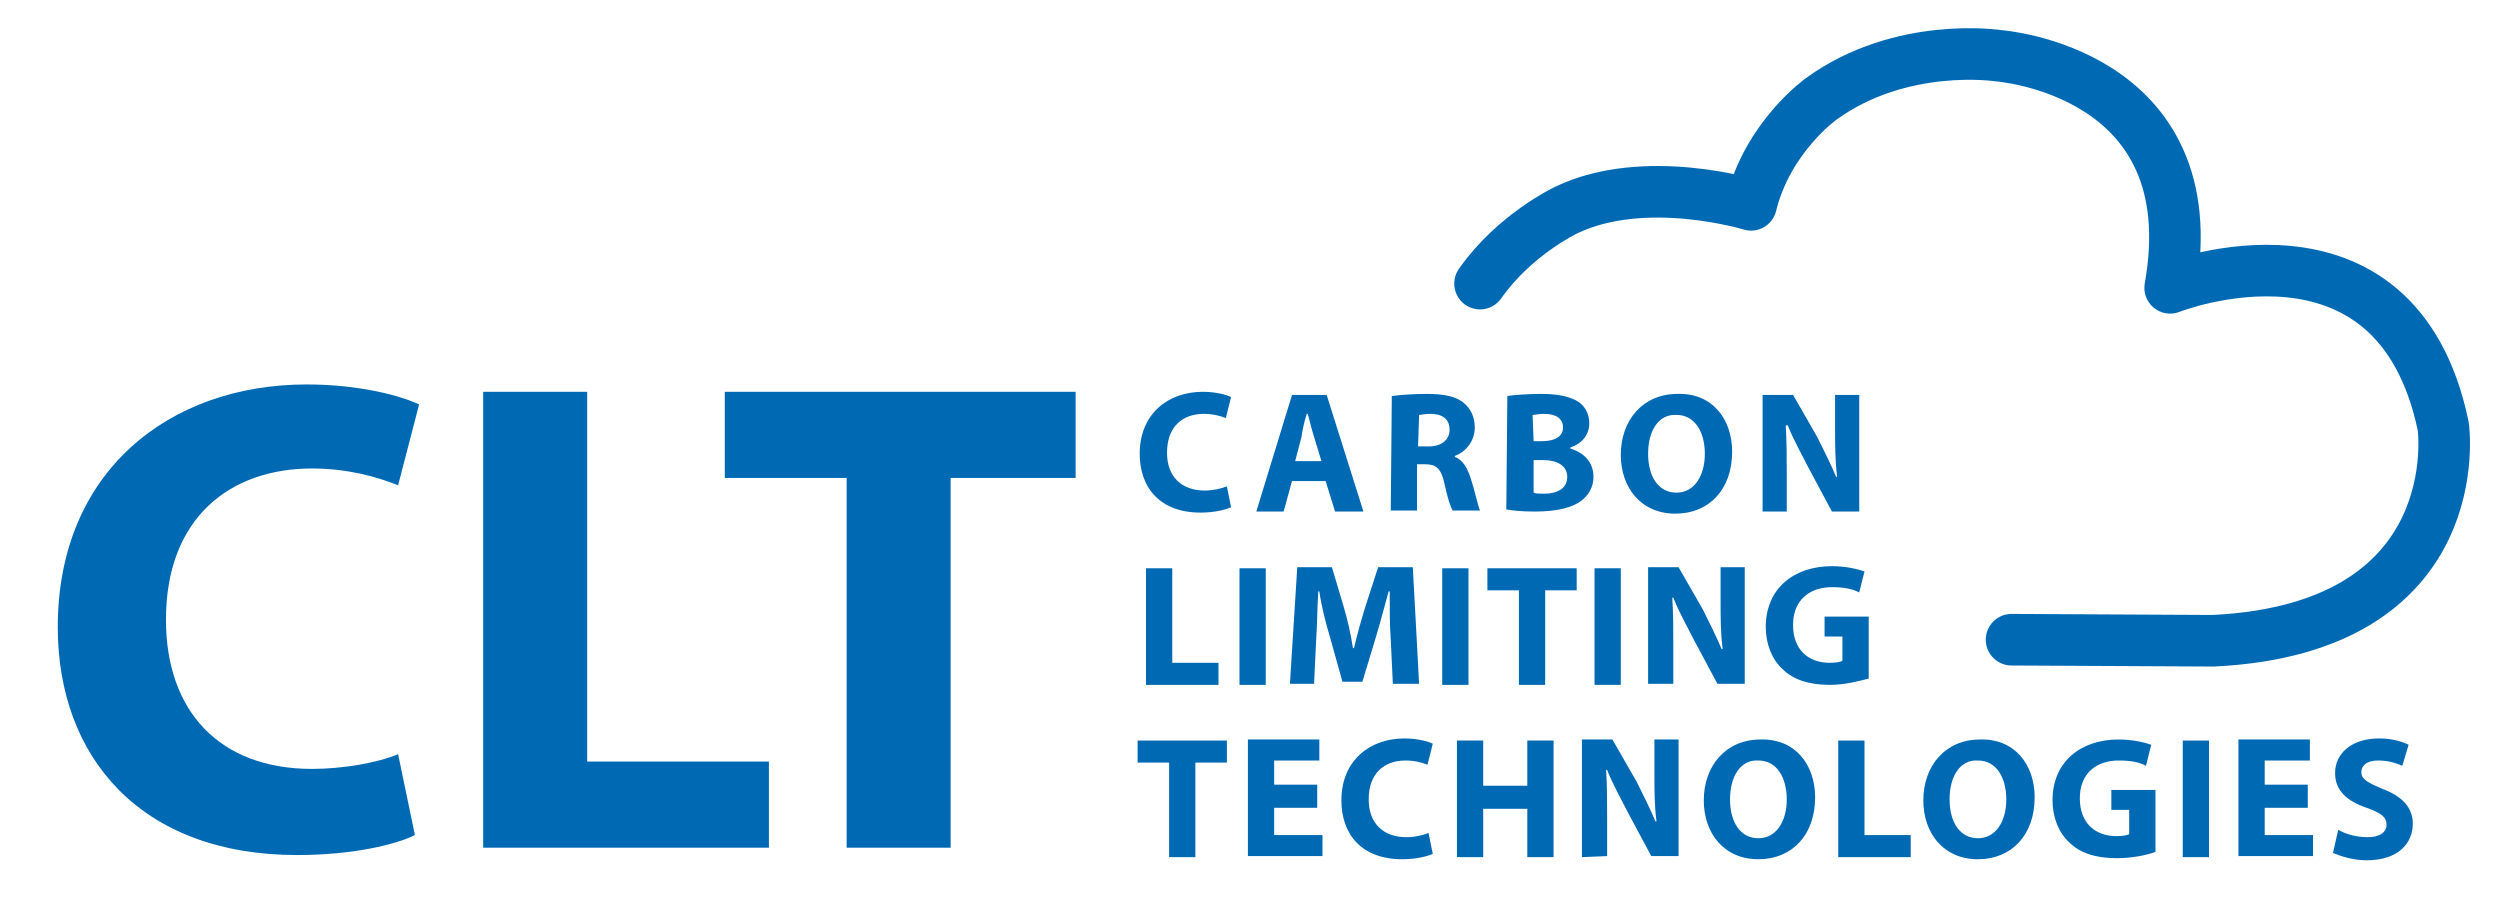 <?xml version="1.0" encoding="utf-8"?>
<!-- Generator: Adobe Illustrator 20.1.0, SVG Export Plug-In . SVG Version: 6.00 Build 0)  -->
<svg version="1.1" id="Layer_1" xmlns="http://www.w3.org/2000/svg" xmlns:xlink="http://www.w3.org/1999/xlink" x="0px" y="0px"
	 viewBox="0 0 238 88" style="enable-background:new 0 0 238 88;" xml:space="preserve">
<style type="text/css">
	.st0{fill:#0069B4;}
	.st1{fill:none;stroke:#0069B4;stroke-width:4.91;stroke-linecap:round;stroke-linejoin:round;stroke-miterlimit:10;}
</style>
<g>
	<path class="st0" d="M117.2,48.3c-0.5,0.2-1.5,0.5-2.9,0.5c-3.9,0-5.8-2.4-5.8-5.6c0-3.8,2.7-5.9,6-5.9c1.3,0,2.3,0.3,2.7,0.5
		l-0.5,2c-0.5-0.2-1.2-0.4-2.1-0.4c-2,0-3.5,1.2-3.5,3.7c0,2.2,1.3,3.6,3.6,3.6c0.8,0,1.6-0.2,2.1-0.4L117.2,48.3z"/>
	<path class="st0" d="M123,45.8l-0.8,2.9h-2.6l3.4-11.1h3.3l3.5,11.1h-2.7l-0.9-2.9C126.2,45.8,123,45.8,123,45.8z M125.8,43.9
		l-0.7-2.3c-0.2-0.6-0.4-1.5-0.6-2.2h-0.1c-0.2,0.6-0.4,1.5-0.5,2.2l-0.6,2.3H125.8z"/>
	<path class="st0" d="M132.5,37.7c0.8-0.1,2-0.2,3.3-0.2c1.6,0,2.8,0.2,3.6,0.9c0.6,0.5,1,1.3,1,2.3c0,1.4-1,2.4-1.9,2.7v0.1
		c0.8,0.3,1.2,1.1,1.5,2c0.4,1.2,0.7,2.7,0.9,3.1h-2.6c-0.2-0.3-0.5-1.2-0.8-2.6c-0.3-1.4-0.8-1.8-1.8-1.8h-0.8v4.4h-2.5L132.5,37.7
		L132.5,37.7z M135,42.5h1c1.2,0,2-0.6,2-1.6s-0.7-1.5-1.8-1.5c-0.6,0-0.9,0.1-1.1,0.1L135,42.5L135,42.5z"/>
	<path class="st0" d="M143.5,37.7c0.6-0.1,2-0.2,3.2-0.2c1.5,0,2.5,0.2,3.3,0.6c0.8,0.4,1.3,1.2,1.3,2.2s-0.6,1.9-1.8,2.3v0.1
		c1.3,0.4,2.2,1.3,2.2,2.7c0,1-0.5,1.8-1.2,2.3c-0.8,0.6-2.2,1-4.4,1c-1.2,0-2.2-0.1-2.7-0.2L143.5,37.7L143.5,37.7z M146,42h0.8
		c1.3,0,2-0.5,2-1.3s-0.6-1.3-1.8-1.3c-0.5,0-0.9,0.1-1.1,0.1L146,42L146,42z M146,46.9c0.2,0.1,0.5,0.1,1,0.1
		c1.1,0,2.2-0.4,2.2-1.6c0-1.1-1-1.6-2.3-1.6H146V46.9z"/>
	<path class="st0" d="M164.9,43c0,3.6-2.2,5.9-5.4,5.9c-3.3,0-5.2-2.5-5.2-5.6c0-3.3,2.1-5.8,5.4-5.8C163.1,37.4,164.9,40,164.9,43z
		 M156.9,43.2c0,2.2,1,3.7,2.7,3.7s2.7-1.6,2.7-3.7c0-2-0.9-3.7-2.7-3.7C157.9,39.4,156.9,41,156.9,43.2z"/>
	<path class="st0" d="M167.8,48.7V37.6h2.9l2.3,4c0.6,1.2,1.3,2.6,1.8,3.8h0.1c-0.2-1.5-0.2-3-0.2-4.6v-3.2h2.3v11.1h-2.6l-2.3-4.3
		c-0.6-1.2-1.4-2.6-1.9-3.9H170c0.1,1.5,0.1,3,0.1,4.9v3.3C170.1,48.7,167.8,48.7,167.8,48.7z"/>
	<path class="st0" d="M109.1,54.1h2.5v9h4.4v2.1h-6.9V54.1z"/>
	<path class="st0" d="M120.5,54.1v11.1H118V54.1H120.5z"/>
	<path class="st0" d="M132.4,60.9c-0.1-1.3-0.1-2.9-0.1-4.6h-0.1c-0.4,1.4-0.8,3-1.2,4.3l-1.3,4.3h-1.9l-1.2-4.3
		c-0.4-1.3-0.8-2.9-1-4.3h-0.1c-0.1,1.5-0.1,3.2-0.2,4.6l-0.2,4.2h-2.3l0.7-11.1h3.3l1.1,3.7c0.4,1.3,0.7,2.7,0.9,4h0.1
		c0.3-1.3,0.7-2.7,1.1-4l1.2-3.7h3.3l0.6,11.1h-2.5L132.4,60.9z"/>
	<path class="st0" d="M139.8,54.1v11.1h-2.5V54.1H139.8z"/>
	<path class="st0" d="M144.6,56.2h-3v-2.1h8.5v2.1h-3v9h-2.5V56.2z"/>
	<path class="st0" d="M154.3,54.1v11.1h-2.5V54.1H154.3z"/>
	<path class="st0" d="M156.9,65.1V54h2.9l2.3,4c0.6,1.2,1.3,2.6,1.8,3.8h0.1c-0.2-1.5-0.2-3-0.2-4.6V54h2.3v11.1h-2.6l-2.3-4.3
		c-0.6-1.2-1.4-2.6-1.9-3.9h-0.1c0.1,1.5,0.1,3,0.1,4.9v3.3H156.9z"/>
	<path class="st0" d="M177.9,64.6c-0.8,0.2-2.2,0.6-3.7,0.6c-2,0-3.5-0.5-4.5-1.5c-1-0.9-1.6-2.4-1.6-4c0-3.7,2.7-5.8,6.3-5.8
		c1.4,0,2.5,0.3,3.1,0.5l-0.5,2c-0.6-0.3-1.3-0.5-2.6-0.5c-2.1,0-3.7,1.2-3.7,3.6c0,2.3,1.4,3.6,3.5,3.6c0.6,0,1.1-0.1,1.2-0.2v-2.3
		h-1.7v-1.9h4.2V64.6L177.9,64.6z"/>
	<path class="st0" d="M111.3,72.6h-3v-2.1h8.5v2.1h-3v9h-2.5V72.6z"/>
	<path class="st0" d="M125.4,76.9h-4.1v2.6h4.6v2h-7.1V70.4h6.8v2h-4.3v2.3h4.1V76.9z"/>
	<path class="st0" d="M136.4,81.3c-0.5,0.2-1.5,0.5-2.9,0.5c-3.9,0-5.8-2.4-5.8-5.6c0-3.8,2.7-5.9,6-5.9c1.3,0,2.3,0.3,2.7,0.5
		l-0.5,2c-0.5-0.2-1.2-0.4-2.1-0.4c-2,0-3.5,1.2-3.5,3.7c0,2.2,1.3,3.6,3.6,3.6c0.8,0,1.6-0.2,2.1-0.4L136.4,81.3z"/>
	<path class="st0" d="M141.2,70.5v4.3h4.2v-4.3h2.5v11.1h-2.5V77h-4.2v4.6h-2.5V70.5H141.2z"/>
	<path class="st0" d="M150.6,81.6V70.4h2.9l2.3,4c0.6,1.2,1.3,2.6,1.8,3.8h0.1c-0.2-1.5-0.2-3-0.2-4.6v-3.2h2.3v11.1h-2.6l-2.3-4.3
		c-0.6-1.2-1.4-2.6-1.9-3.9h-0.1c0.1,1.5,0.1,3,0.1,4.9v3.3L150.6,81.6L150.6,81.6z"/>
	<path class="st0" d="M172.8,75.9c0,3.6-2.2,5.9-5.4,5.9c-3.3,0-5.2-2.5-5.2-5.6c0-3.3,2.1-5.8,5.4-5.8
		C170.9,70.3,172.8,72.8,172.8,75.9z M164.7,76.1c0,2.2,1,3.7,2.7,3.7s2.7-1.6,2.7-3.7c0-2-0.9-3.7-2.7-3.7
		C165.7,72.3,164.7,73.9,164.7,76.1z"/>
	<path class="st0" d="M175,70.5h2.5v9h4.4v2.1H175V70.5z"/>
	<path class="st0" d="M193.7,75.9c0,3.6-2.2,5.9-5.4,5.9c-3.3,0-5.2-2.5-5.2-5.6c0-3.3,2.1-5.8,5.4-5.8
		C191.8,70.3,193.7,72.8,193.7,75.9z M185.6,76.1c0,2.2,1,3.7,2.7,3.7s2.7-1.6,2.7-3.7c0-2-0.9-3.7-2.7-3.7
		C186.6,72.3,185.6,73.9,185.6,76.1z"/>
	<path class="st0" d="M205.2,81.1c-0.8,0.3-2.2,0.6-3.7,0.6c-2,0-3.5-0.5-4.5-1.5c-1-0.9-1.6-2.4-1.6-4c0-3.7,2.7-5.8,6.3-5.8
		c1.4,0,2.5,0.3,3.1,0.5l-0.5,2c-0.6-0.3-1.3-0.5-2.6-0.5c-2.1,0-3.7,1.2-3.7,3.6c0,2.3,1.4,3.6,3.5,3.6c0.6,0,1.1-0.1,1.2-0.2v-2.3
		H201v-1.9h4.2V81.1L205.2,81.1z"/>
	<path class="st0" d="M210.3,70.5v11.1h-2.5V70.5H210.3z"/>
	<path class="st0" d="M219.7,76.9h-4.1v2.6h4.6v2h-7.1V70.4h6.8v2h-4.3v2.3h4.1V76.9z"/>
	<path class="st0" d="M222.6,79c0.7,0.4,1.7,0.7,2.8,0.7c1.2,0,1.8-0.5,1.8-1.2s-0.5-1.1-1.9-1.6c-1.8-0.6-3-1.6-3-3.3
		c0-1.9,1.6-3.3,4.2-3.3c1.2,0,2.2,0.3,2.8,0.6l-0.6,2c-0.5-0.2-1.2-0.5-2.3-0.5s-1.6,0.5-1.6,1.1c0,0.7,0.6,1,2,1.6
		c1.9,0.7,2.9,1.8,2.9,3.3c0,1.9-1.4,3.5-4.4,3.5c-1.3,0-2.5-0.4-3.2-0.7L222.6,79z"/>
</g>
<g>
	<path class="st0" d="M39.5,79.5c-1.8,0.9-5.9,1.9-11.2,1.9c-15,0-22.8-9.4-22.8-21.7c0-14.8,10.6-23.1,23.7-23.1
		c5.1,0,9,1.1,10.7,1.9l-2,7.7c-2-0.8-4.8-1.6-8.2-1.6c-7.8,0-13.9,4.7-13.9,14.4c0,8.7,5.1,14.2,13.9,14.2c3,0,6.3-0.6,8.2-1.4
		L39.5,79.5z"/>
	<path class="st0" d="M46,37.3h9.9v35.2h17.3v8.2H46V37.3z"/>
	<path class="st0" d="M80.6,45.5H69v-8.2h33.4v8.2H90.5v35.2h-9.9V45.5z"/>
</g>
<path class="st1" d="M191.5,60.9l19.2,0.1c24.6-1.2,21.9-20.4,21.9-20.4c-4.5-21.7-26-13.2-26-13.2c3.7-20.7-16.4-22.1-16.4-22.1
	s-9.2-1.4-16.8,4.1c0,0-5.1,3.6-6.7,10.1c0,0-10.1-3.1-17.6,0.5c0,0-4.9,2.3-8.2,7"/>
</svg>
